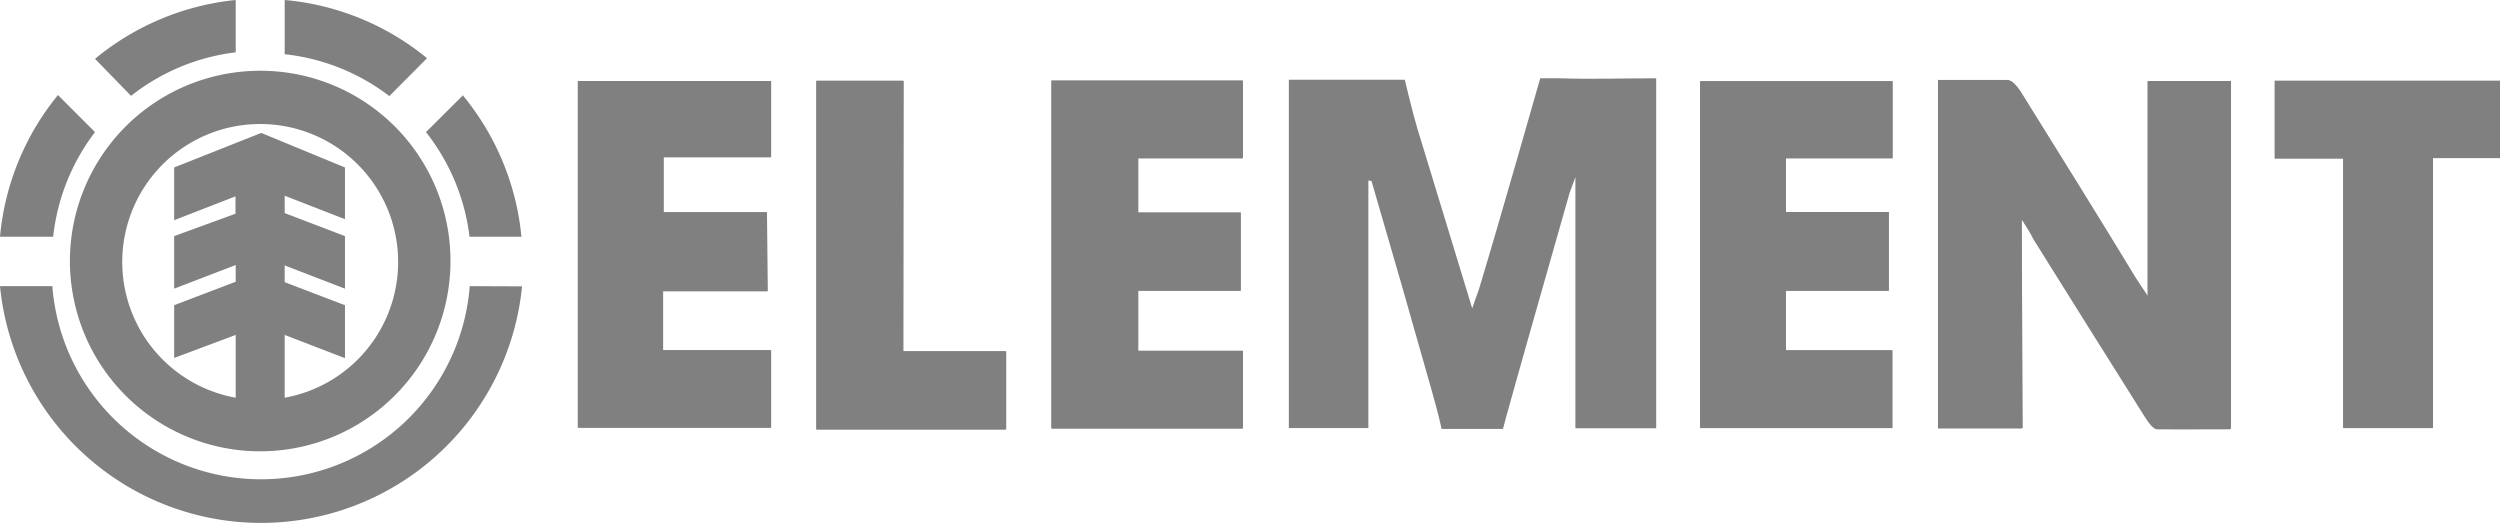 <svg id="Capa_1" data-name="Capa 1" xmlns="http://www.w3.org/2000/svg" width="119.43" height="25" viewBox="0 0 119.43 25"><defs><style>.cls-1,.cls-2{fill:gray;}.cls-1{fill-rule:evenodd;}</style></defs><g id="Capa_1-2" data-name="Capa 1-2"><path class="cls-1" d="M12.44,3.38a9.09,9.09,0,1,0,9.08,9.09h0A9.08,9.08,0,0,0,12.44,3.38ZM13.6,19V16l2.88,1.11V14.58l-2.88-1.1v-.8l2.88,1.11V11.28l-2.88-1.1V9.35l2.88,1.12V8l-4-1.65L8.32,8v2.52l2.93-1.14v.83L8.32,11.28v2.51l2.94-1.13v.8L8.32,14.58V17.1L11.26,16v3a6.59,6.59,0,1,1,2.34,0Zm5-14.41a10,10,0,0,0-5-2V0A12.46,12.46,0,0,1,20.4,2.78Zm3.49-.06a12.47,12.47,0,0,1,2.82,6.78H22.43a10,10,0,0,0-2.08-5l1.78-1.77ZM4.54,6.31a10,10,0,0,0-2,5H0A12.47,12.47,0,0,1,2.77,4.54L4.54,6.31Zm0-3.5A12.5,12.5,0,0,1,11.26,0V2.5a10,10,0,0,0-5,2.08Z"/><path class="cls-1" d="M24.94,13.68A12.53,12.53,0,0,1,0,13.67H2.5a10,10,0,0,0,19.94,0Z"/><path class="cls-2" d="M96.58,10.47c.28.44.45.68.61.93l5.33,8.5c.15.23.38.57.59.58,1.17.05,2.34,0,3.47,0V3.87h-3.94V14.19c-.23-.35-.41-.6-.58-.87-1.82-3-3.63-5.9-5.46-8.84-.16-.26-.42-.62-.65-.63-1.11-.07-2.22,0-3.32,0V20.45h4ZM50.23,3.85V20.47h9.15V16.76h-5V13.89h4.89V10.16H54.35V7.56h5V3.85ZM36.64,10.14H31.7V7.51h5.14V3.87h-9.2V20.43h9.2v-3.7H31.68V13.91h5ZM81.22,20.45H90.4V16.74H85.32V13.89h4.91V10.13H85.32V7.56h5.09V3.88H81.22ZM119.43,3.86H108.67V7.57h3.27V20.45h4.28V7.55h3.2ZM43.15,16.78V3.86H39V20.51h9.07V16.78Z"/><path class="cls-2" d="M65.37,8.62V20.45h-3.8V3.81c1,0,2,0,2.94,0l2.6,0s.37,1.57.6,2.33c.85,2.77,1.69,5.55,2.62,8.59.17-.51.29-.78.37-1.07.91-3,2.88-9.92,2.88-9.92h.94c1.51.05,3,0,4.6,0V20.46H75.26v-12c-.12.35-.22.57-.29.8-1,3.53-2,7-3,10.59l-.17.64H68.87s-.17-.78-.49-1.89q-1.41-5-2.86-9.95Z"/><path class="cls-2" d="M96.58,10.47v10h-4V3.82c1.1,0,2.21,0,3.32,0,.23,0,.49.37.65.63,1.83,2.94,3.64,5.89,5.46,8.84.17.27.35.52.58.87V3.87h3.94V20.51c-1.13,0-2.3,0-3.47,0-.21,0-.44-.35-.59-.58q-2.67-4.24-5.33-8.5C97,11.15,96.86,10.91,96.58,10.47Z"/><path class="cls-2" d="M50.23,3.85h9.15V7.56h-5v2.59h4.89v3.74H54.35v2.87h5v3.71H50.23Z"/><path class="cls-2" d="M36.64,10.14v3.77h-5v2.82h5.16v3.7h-9.2V3.87h9.2V7.51H31.7v2.63Z"/><path class="cls-2" d="M81.22,20.45V3.88h9.19V7.56H85.32v2.57h4.91v3.76H85.32v2.84H90.4v3.72Z"/><path class="cls-2" d="M119.43,3.86V7.55h-3.2v12.9h-4.29V7.57h-3.27V3.86Z"/><path class="cls-2" d="M43.15,16.78h4.9v3.74H39V3.86h4.17Z"/></g></svg>